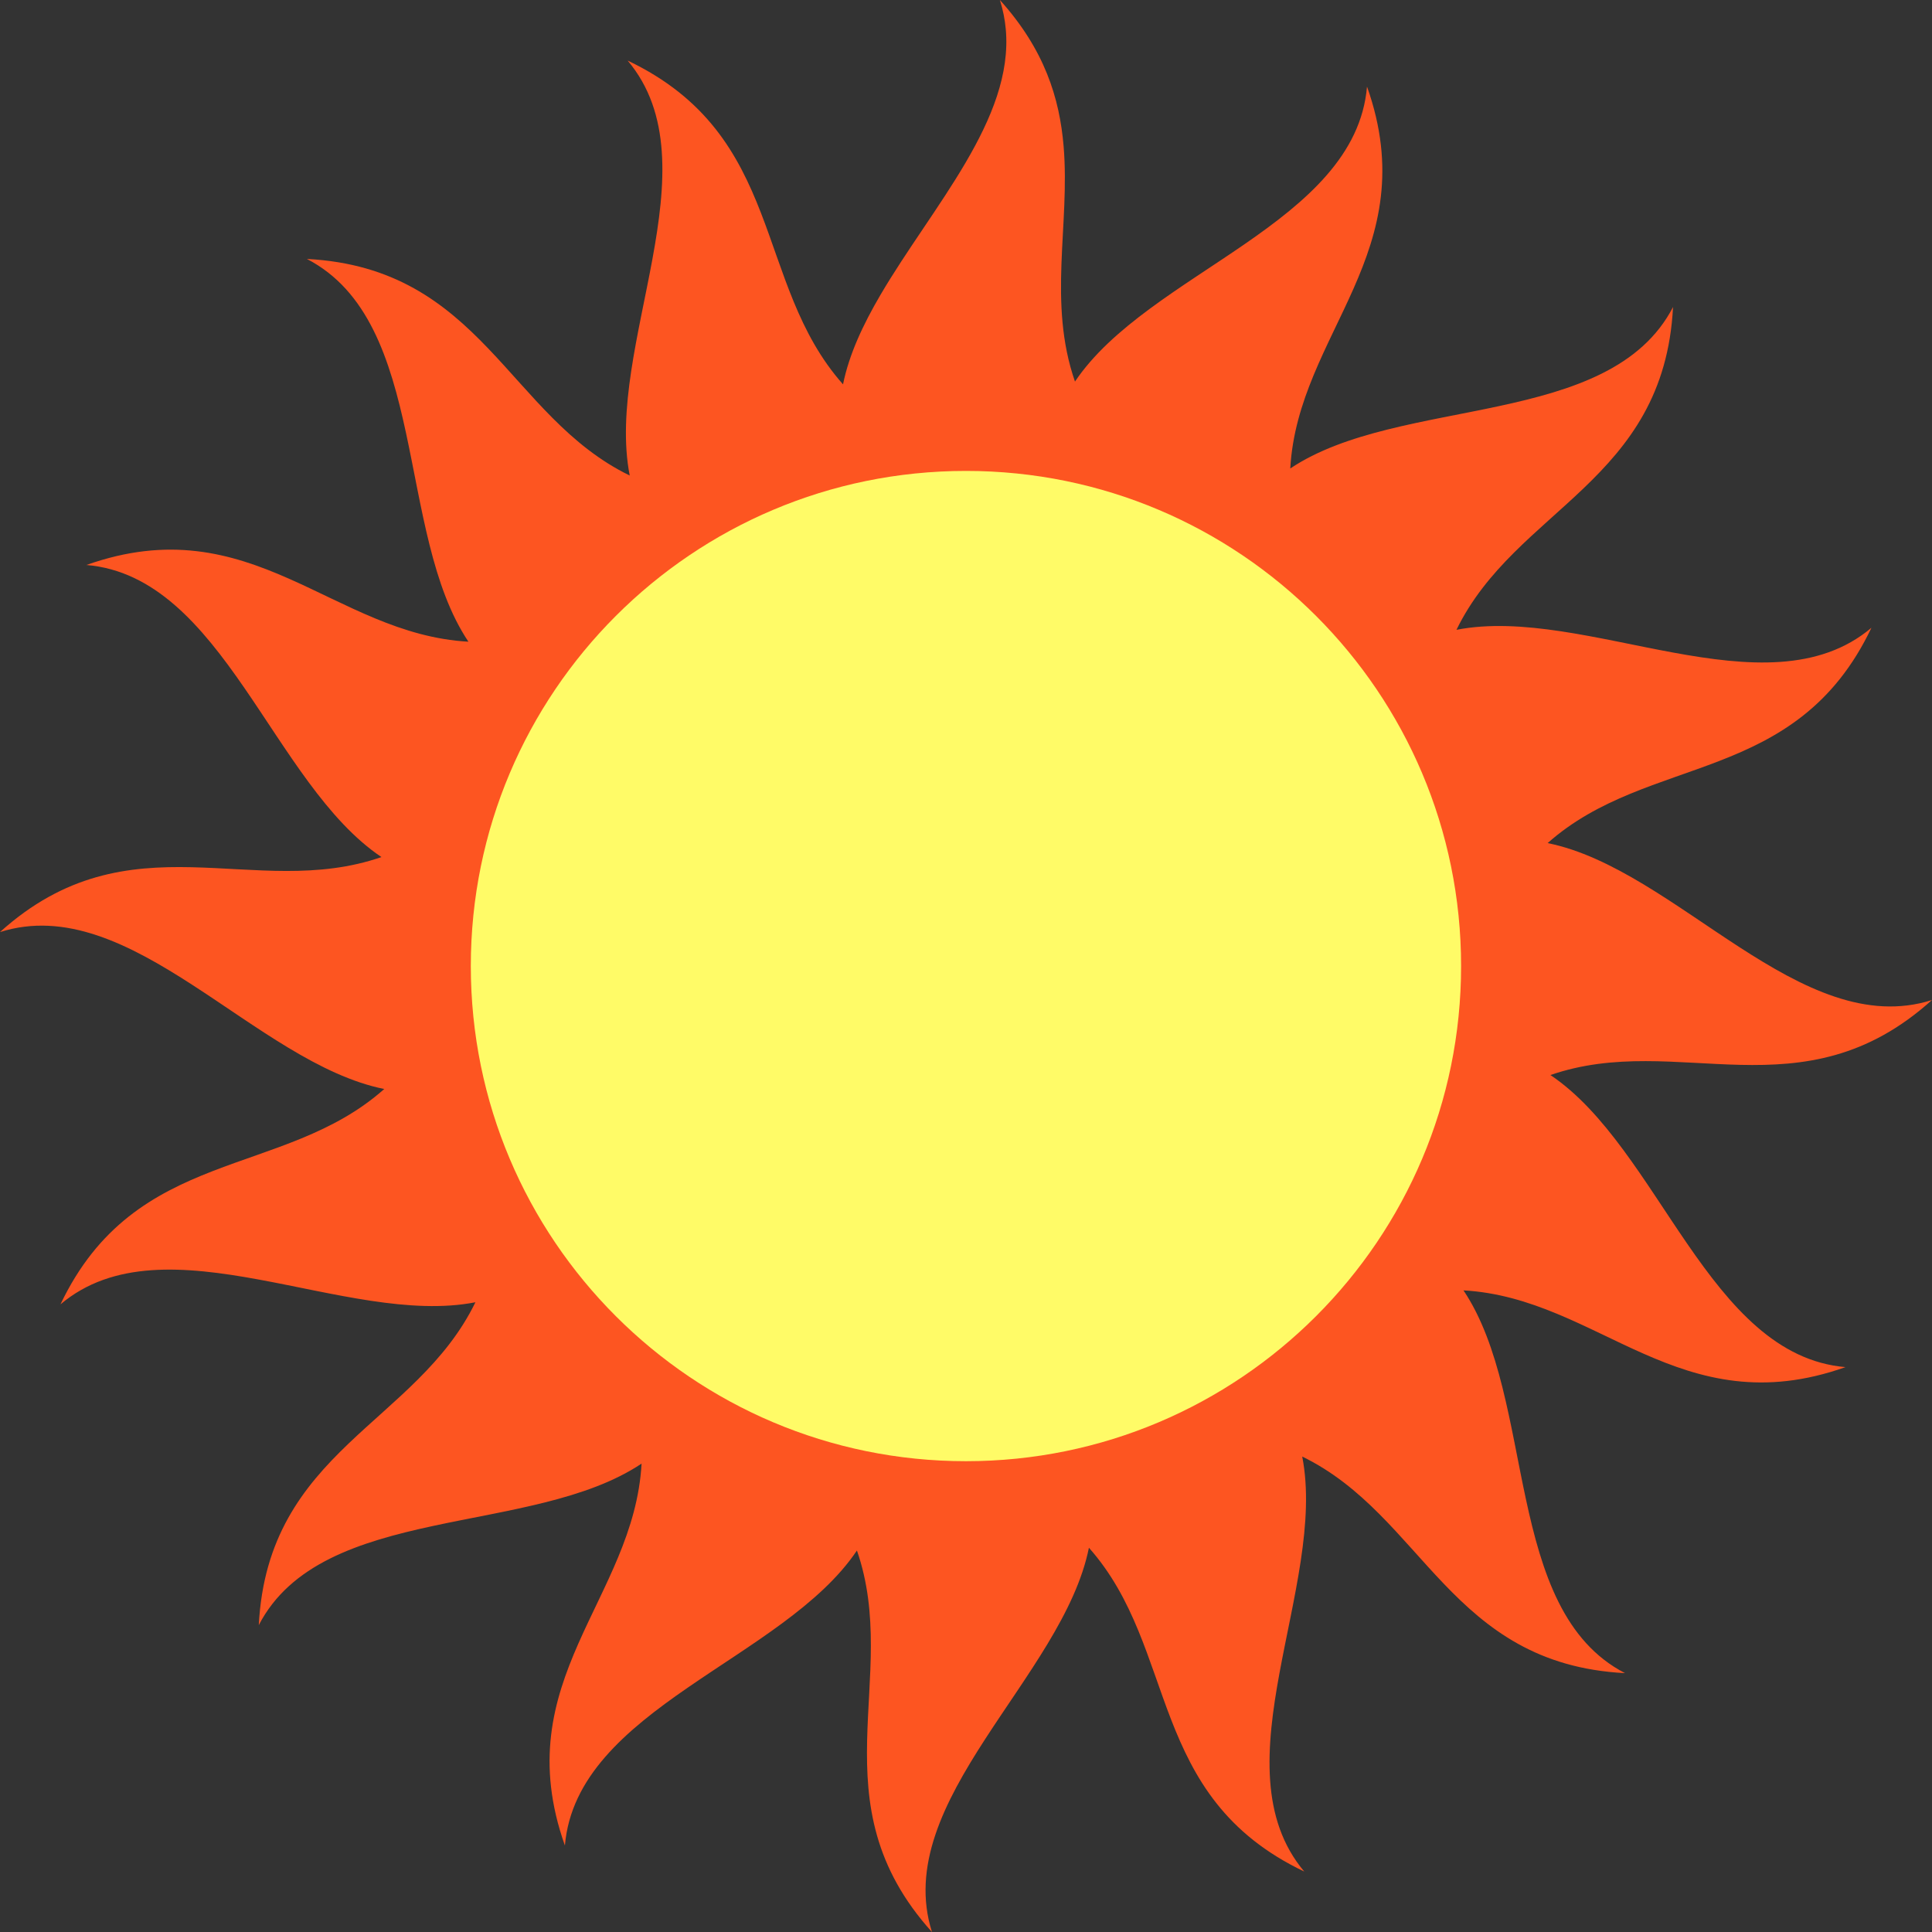 <?xml version="1.0" encoding="UTF-8" standalone="no"?><svg xmlns="http://www.w3.org/2000/svg" xmlns:xlink="http://www.w3.org/1999/xlink" fill="#000000" height="1962.1" preserveAspectRatio="xMidYMid meet" version="1" viewBox="245.3 245.2 1962.0 1962.1" width="1962" zoomAndPan="magnify"><rect x="245.3" y="245.2" width="1962.0" height="1962.1" fill="#333333" stroke="none"/><g><g id="change1_1"><path d="M 1819.816 1336.938 C 1949.57 1291.984 2075.289 1379.719 2207.254 1260.746 C 2074.316 1303.027 1947.891 1127.746 1816.973 1101.387 C 1919.629 1010.184 2069.414 1043.133 2145.801 882.719 C 2039.176 972.621 1855.402 859.168 1724.387 884.801 C 1784.418 761.383 1935.164 734.355 1944.316 556.988 C 1880.102 681.043 1666.715 646.66 1555.605 720.949 C 1563.352 583.461 1693.066 500.883 1633.535 333.133 C 1621.742 472.137 1411.414 521.875 1336.965 632.699 C 1309.094 552.344 1332.094 473.504 1325.434 393.77 C 1321.355 344.789 1305.996 295.445 1260.746 245.219 L 1260.746 245.285 C 1263.844 255.133 1265.805 264.938 1266.684 274.738 C 1274.996 366.242 1191.953 455.047 1139.402 544.719 C 1121.773 574.82 1107.555 605.059 1101.422 635.516 C 1010.164 532.828 1043.121 383.059 882.688 306.711 C 972.586 413.297 859.207 597.098 884.801 728.113 C 761.371 668.082 734.293 517.352 556.957 508.172 C 681.016 572.371 646.664 785.801 720.988 896.867 C 583.434 889.164 500.832 759.449 333.066 818.949 C 472.078 830.785 521.879 1041.125 632.668 1115.566 C 502.949 1160.504 377.215 1072.762 245.25 1191.766 C 378.191 1149.484 504.625 1324.785 635.512 1351.117 C 532.875 1442.336 383.09 1409.355 306.715 1569.797 C 413.301 1479.879 597.086 1593.348 728.098 1567.676 C 668.09 1691.137 517.324 1718.156 508.102 1895.559 C 572.375 1771.469 785.832 1805.848 896.844 1731.516 C 889.164 1869.039 759.445 1951.648 818.98 2119.391 C 830.77 1980.34 1041.121 1930.648 1115.543 1819.777 C 1160.516 1949.527 1072.723 2075.309 1191.766 2207.27 C 1149.484 2074.289 1324.836 1947.887 1351.125 1816.969 C 1442.328 1919.648 1409.395 2069.418 1569.797 2145.789 C 1479.922 2039.148 1593.332 1855.387 1567.75 1724.379 C 1691.129 1784.418 1718.184 1935.148 1895.555 1944.316 C 1771.473 1880.117 1805.879 1666.707 1731.523 1555.617 C 1869.051 1563.348 1951.641 1693.066 2119.449 1633.547 C 1980.336 1621.707 1930.668 1411.348 1819.816 1336.938" fill="#fd5521"/></g><g id="change2_1"><path d="M 1729.082 1226.238 C 1729.082 1503.941 1503.938 1729.09 1226.23 1729.09 C 948.504 1729.09 723.422 1503.941 723.422 1226.238 C 723.422 948.539 948.504 723.43 1226.23 723.43 C 1503.938 723.395 1729.082 948.531 1729.082 1226.238" fill="#fffb67"/></g></g></svg>